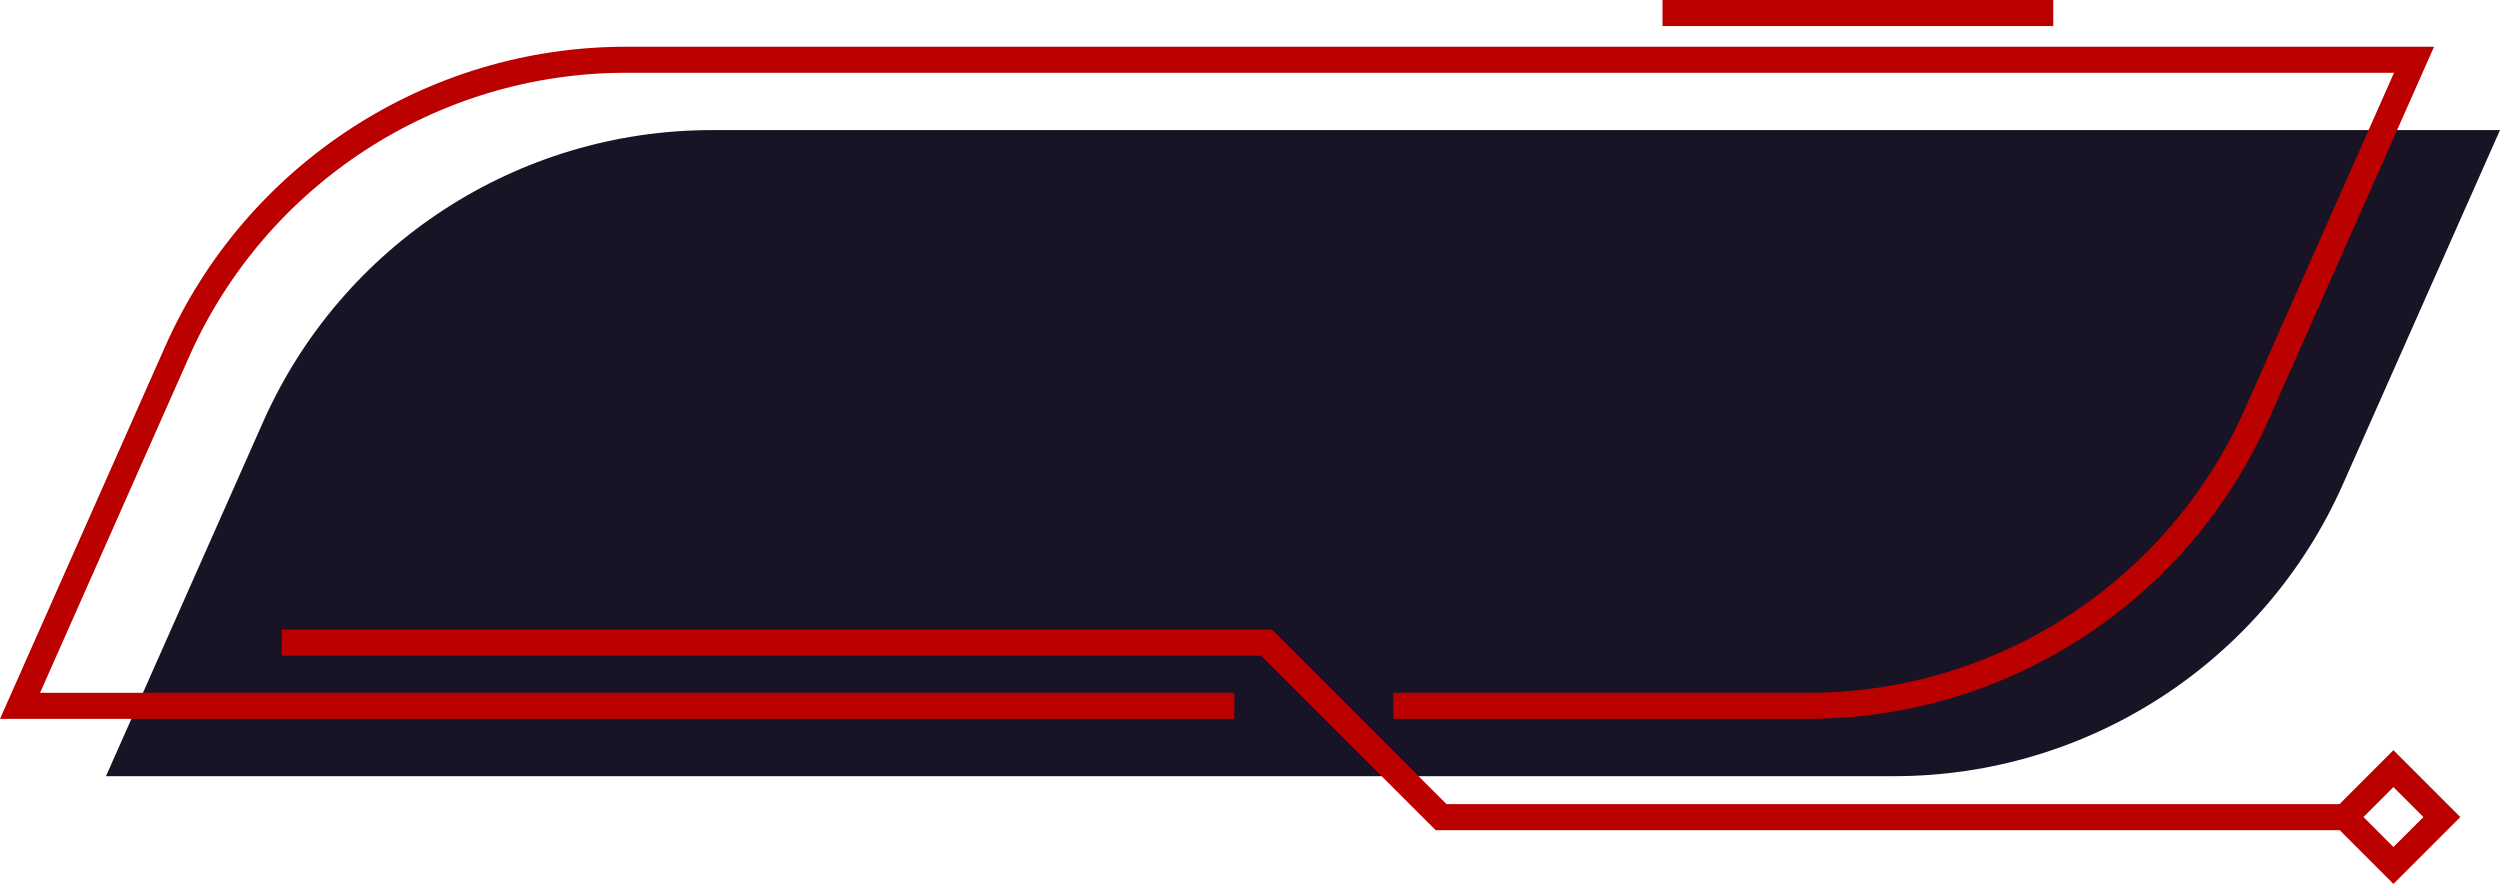 <?xml version="1.0" encoding="UTF-8" standalone="no"?><svg xmlns="http://www.w3.org/2000/svg" xmlns:xlink="http://www.w3.org/1999/xlink" clip-rule="evenodd" fill="#000000" fill-rule="evenodd" height="40393" image-rendering="optimizeQuality" preserveAspectRatio="xMidYMid meet" shape-rendering="geometricPrecision" text-rendering="geometricPrecision" version="1" viewBox="0.0 0.0 114246.0 40393.0" width="114246" zoomAndPan="magnify"><g fill-rule="nonzero"><g id="change1_1"><path d="M86559 35470l-81716 0 7179 -16186c3598,-8110 11635,-13339 20507,-13339l81717 0 -7180 16188c-3598,8110 -11635,13337 -20507,13337z" fill="#181425"/></g><g id="change2_1"><path d="M82630 32851l-18958 0 0 -1190 18958 0c8628,0 16465,-5097 19964,-12984l6809 -15351 -80801 0c-8629,0 -16466,5097 -19964,12985l-6808 15350 54579 0 0 1190 -56409 0 7550 -17023c3690,-8317 11954,-13692 21052,-13692l82630 0 -7550 17023c-3689,8318 -11954,13692 -21052,13692z" fill="#bb0000"/></g><g id="change2_2"><path d="M109376 38708l-1370 -1370 1370 -1371 1371 1371 -1371 1370zm2213 -2212l-1370 -1371 -843 -842 -842 842 -1371 1371 -250 252 -40811 0 -7976 -7977 -45249 0 0 1191 44755 0 7975 7976 41315 0 241 242 1371 1371 842 842 843 -842 1370 -1371 843 -842 -843 -842z" fill="#bb0000"/></g><g id="change2_3"><path d="M75974 1191L93831 1191 93831 0 75974 0z" fill="#bb0000"/></g></g></svg>